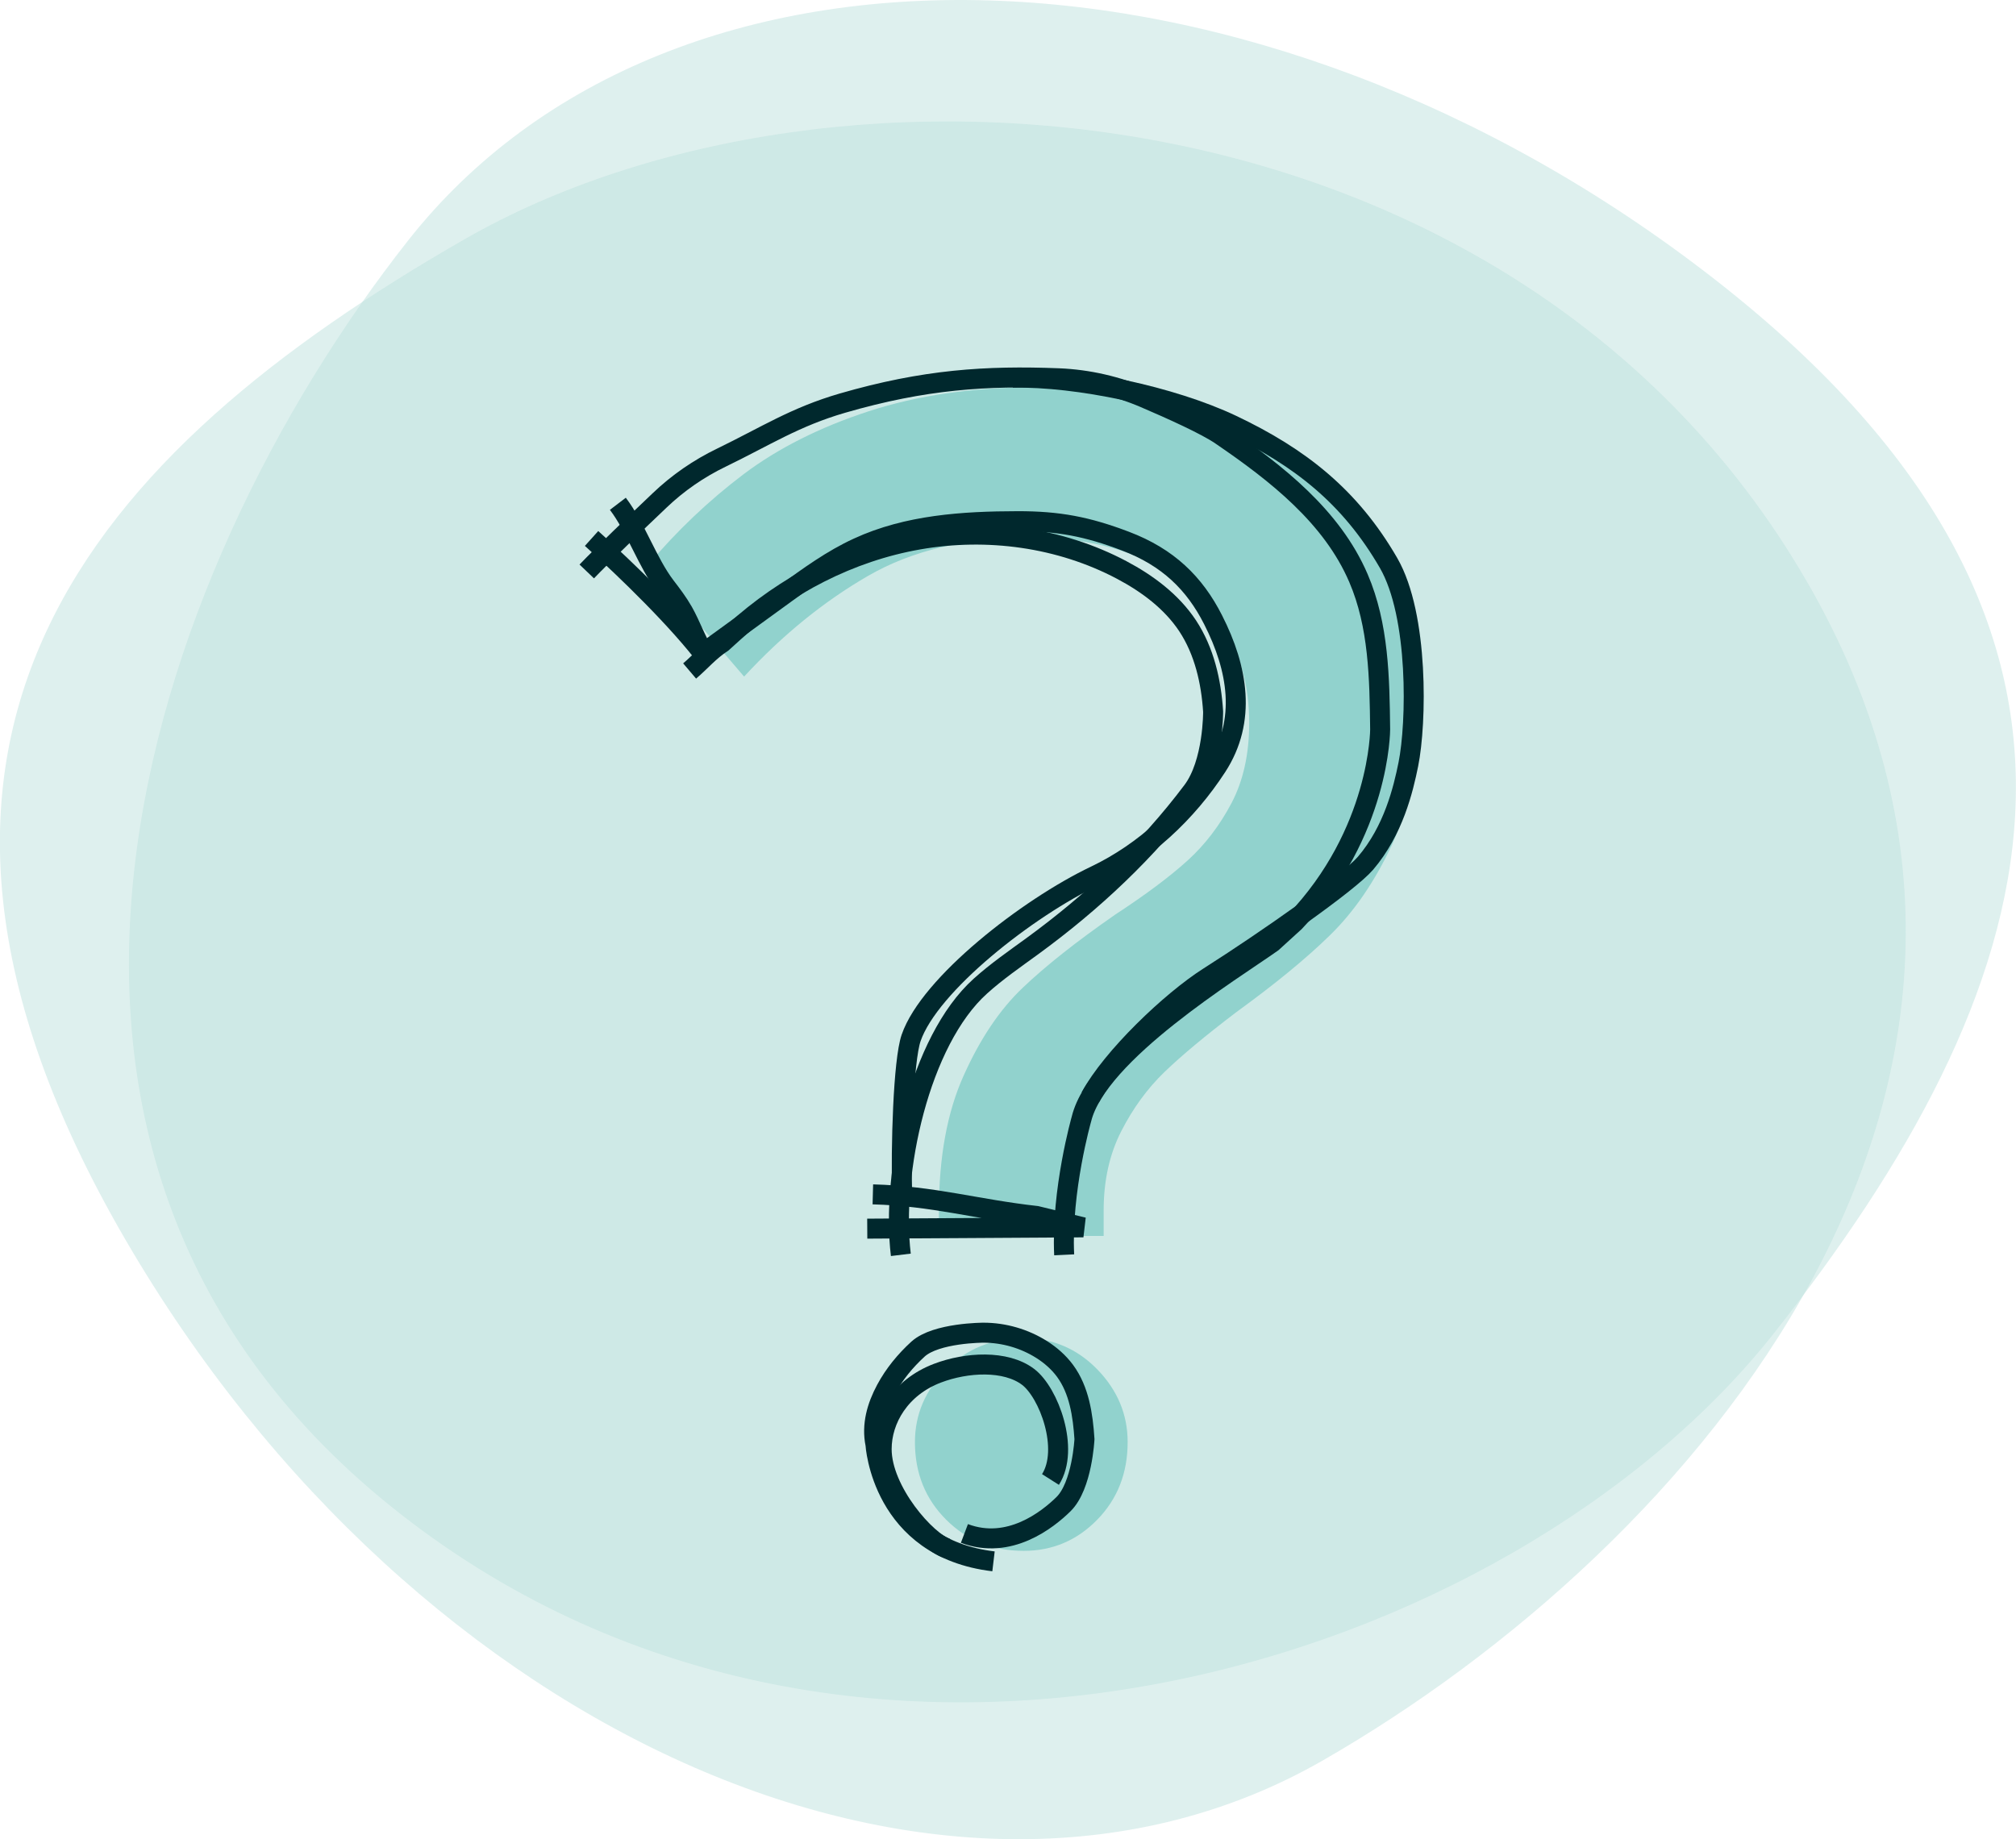 <?xml version="1.0" encoding="utf-8"?>
<!-- Generator: Adobe Illustrator 27.3.1, SVG Export Plug-In . SVG Version: 6.00 Build 0)  -->
<svg version="1.1" id="Layer_1" xmlns="http://www.w3.org/2000/svg" xmlns:xlink="http://www.w3.org/1999/xlink" x="0px" y="0px"
	 viewBox="0 0 201.68 184.04" style="enable-background:new 0 0 201.68 184.04;" xml:space="preserve">
<style type="text/css">
	.st0{opacity:0.5;}
	.st1{fill:#BDE1DD;}
	.st2{fill:#91D2CD;}
	.st3{fill:none;stroke:#00282D;stroke-width:2;}
</style>
<g>
	<g>
		<g class="st0">
			<path class="st1" d="M40.18,151.58C-5.59,115.9,14.41,57.6,40.83,24.06c26.42-33.54,84.95-31.8,130.71,3.89
				c45.77,35.68,32.4,71.86,5.97,105.4C151.1,166.88,85.94,187.27,40.18,151.58z"/>
		</g>
		<g class="st0">
			<path class="st1" d="M180.7,58.09c29.1,50.12-11.3,96.78-48.38,118.07c-37.08,21.29-90.72-2.08-119.82-52.2
				c-29.1-50.12-3.14-78.71,33.94-100C83.52,2.67,151.61,7.97,180.7,58.09z"/>
		</g>
	</g>
</g>
<g>
	<path class="st2" d="M93.93,121.12c0-5.33,0.82-9.83,2.48-13.51c1.65-3.68,3.62-6.61,5.92-8.79c2.29-2.18,5.36-4.61,9.2-7.28
		c3.09-2.02,5.52-3.84,7.28-5.44s3.22-3.52,4.4-5.76c1.17-2.24,1.76-4.9,1.76-8c0-3.62-0.85-6.82-2.56-9.59
		c-1.71-2.77-4.21-4.96-7.52-6.56c-3.31-1.6-7.25-2.4-11.83-2.4c-6.4,0-11.81,1.28-16.23,3.84c-4.43,2.56-8.56,5.92-12.39,10.07
		l-9.59-11.19c2.88-3.41,6.05-6.42,9.51-9.04c3.46-2.61,7.65-4.72,12.55-6.32c4.9-1.6,10.45-2.4,16.63-2.4
		c8.74,0,15.96,1.6,21.67,4.8c5.7,3.2,9.89,7.3,12.55,12.31c2.66,5.01,4,10.23,4,15.67c0,5.12-0.85,9.49-2.56,13.11
		c-1.71,3.63-3.76,6.61-6.16,8.95c-2.4,2.35-5.52,4.9-9.35,7.68c-3.09,2.35-5.49,4.35-7.2,6c-1.71,1.65-3.15,3.63-4.32,5.92
		c-1.17,2.29-1.76,4.93-1.76,7.92v2.56H93.93V121.12z M102.41,155.18c-3.09,0-5.68-1.04-7.76-3.12c-2.08-2.08-3.12-4.66-3.12-7.76
		c0-2.77,1.04-5.2,3.12-7.28c2.08-2.08,4.66-3.12,7.76-3.12c2.88,0,5.33,1.04,7.36,3.12c2.02,2.08,3.04,4.5,3.04,7.28
		c0,3.09-1.01,5.68-3.04,7.76C107.74,154.14,105.28,155.18,102.41,155.18z"/>
</g>
<g>
	<path class="st3" d="M59.18,53.88c3.54,3.18,8.76,8.26,11.61,12.07"/>
	<path class="st3" d="M68.99,67.14c1.12-0.95,1.93-1.96,3.28-2.85l1.16-1.05c5.15-4.7,11.59-8.05,18.46-9.25
		c6.87-1.21,14.16-0.22,20.32,3.04c2.57,1.36,4.99,3.16,6.6,5.59c1.66,2.52,2.36,5.57,2.55,8.58c0,0,0.05,5.13-2.07,7.95
		c-4.49,5.97-9.98,11.12-16.01,15.52c-1.77,1.29-3.57,2.53-5.2,4c-6.11,5.49-8.95,18.74-7.96,26.89"/>
	<path class="st3" d="M106.46,125.56c-0.31-6.46,1.73-13.6,1.73-13.6c1.62-6.61,15.07-14.82,19.08-17.66l2.25-2.05
		c8.55-8.93,8.55-19.26,8.55-19.26c-0.06-5.13-0.14-10.42-2.17-15.14c-2.64-6.16-8.21-10.52-13.75-14.3
		c-1.5-1.03-4.96-2.59-7.67-3.75c-2.72-1.16-5.62-1.83-8.57-1.95c-7.25-0.28-13.43,0.11-21.64,2.49c-4.74,1.38-7.65,3.29-12.08,5.44
		c-2.28,1.1-4.37,2.54-6.2,4.29c-2.39,2.27-5.76,5.51-7.29,7.11"/>
	<path class="st3" d="M99.39,156.23c-11.22-1.33-11.81-11.71-11.81-11.71c-0.4-1.94,0.15-3.8,1.05-5.48
		c0.82-1.53,1.93-2.88,3.21-4.05c1.81-1.64,6.55-1.64,6.55-1.64c2.04,0,4.08,0.59,5.81,1.68c0.9,0.57,1.71,1.28,2.34,2.13
		c1.43,1.94,1.79,4.44,1.95,6.84c0,0-0.23,4.67-2.1,6.51c-1.59,1.56-5.43,4.62-9.91,2.93"/>
	<path class="st3" d="M61.81,50.41c1.79,2.35,2.97,5.9,4.76,8.25c0.63,0.82,1.26,1.65,1.77,2.55c0.77,1.36,1.27,2.87,2.11,4.2"/>
	<path class="st3" d="M86.76,122.94c6.26-0.04,15.37-0.09,21.62-0.13l-4.69-1.14c-6.02-0.67-10.32-2-16.37-2.16"/>
	<path class="st3" d="M94.75,154.94c-2.06-0.64-6.55-5.74-6.55-9.94c0-2.97,1.85-6.18,5.59-7.6c2.89-1.1,6.81-1.33,9.06,0.37
		c2.08,1.57,4.17,7.23,2.24,10.27"/>
	<path class="st3" d="M70.42,65.31c2.73-1.98,5.46-3.97,8.19-5.95c2.31-1.68,4.63-3.37,7.23-4.56c4.93-2.28,10.51-2.64,15.94-2.65
		c4.11-0.01,6.98,0.54,10.82,2c4.24,1.61,6.9,4.2,8.76,7.87c2.49,4.89,3.36,10.09,0.37,14.69s-7.21,8.55-12.16,10.91
		C102.78,90.86,93,98.5,91.15,103.85c-0.79,2.29-1.04,10.97-0.9,15.66"/>
	<path class="st3" d="M101.29,37.79c6.59-0.12,15.96,1.89,21.92,4.71c6.88,3.26,11.89,7.24,15.7,13.83
		c3.04,5.26,2.81,16.05,1.98,20.15c-0.51,2.53-1.49,6.62-4.28,9.89c-1.64,1.92-9.83,7.66-15.69,11.39
		c-3.79,2.41-9.69,8.05-11.83,12.01"/>
</g>
</svg>
